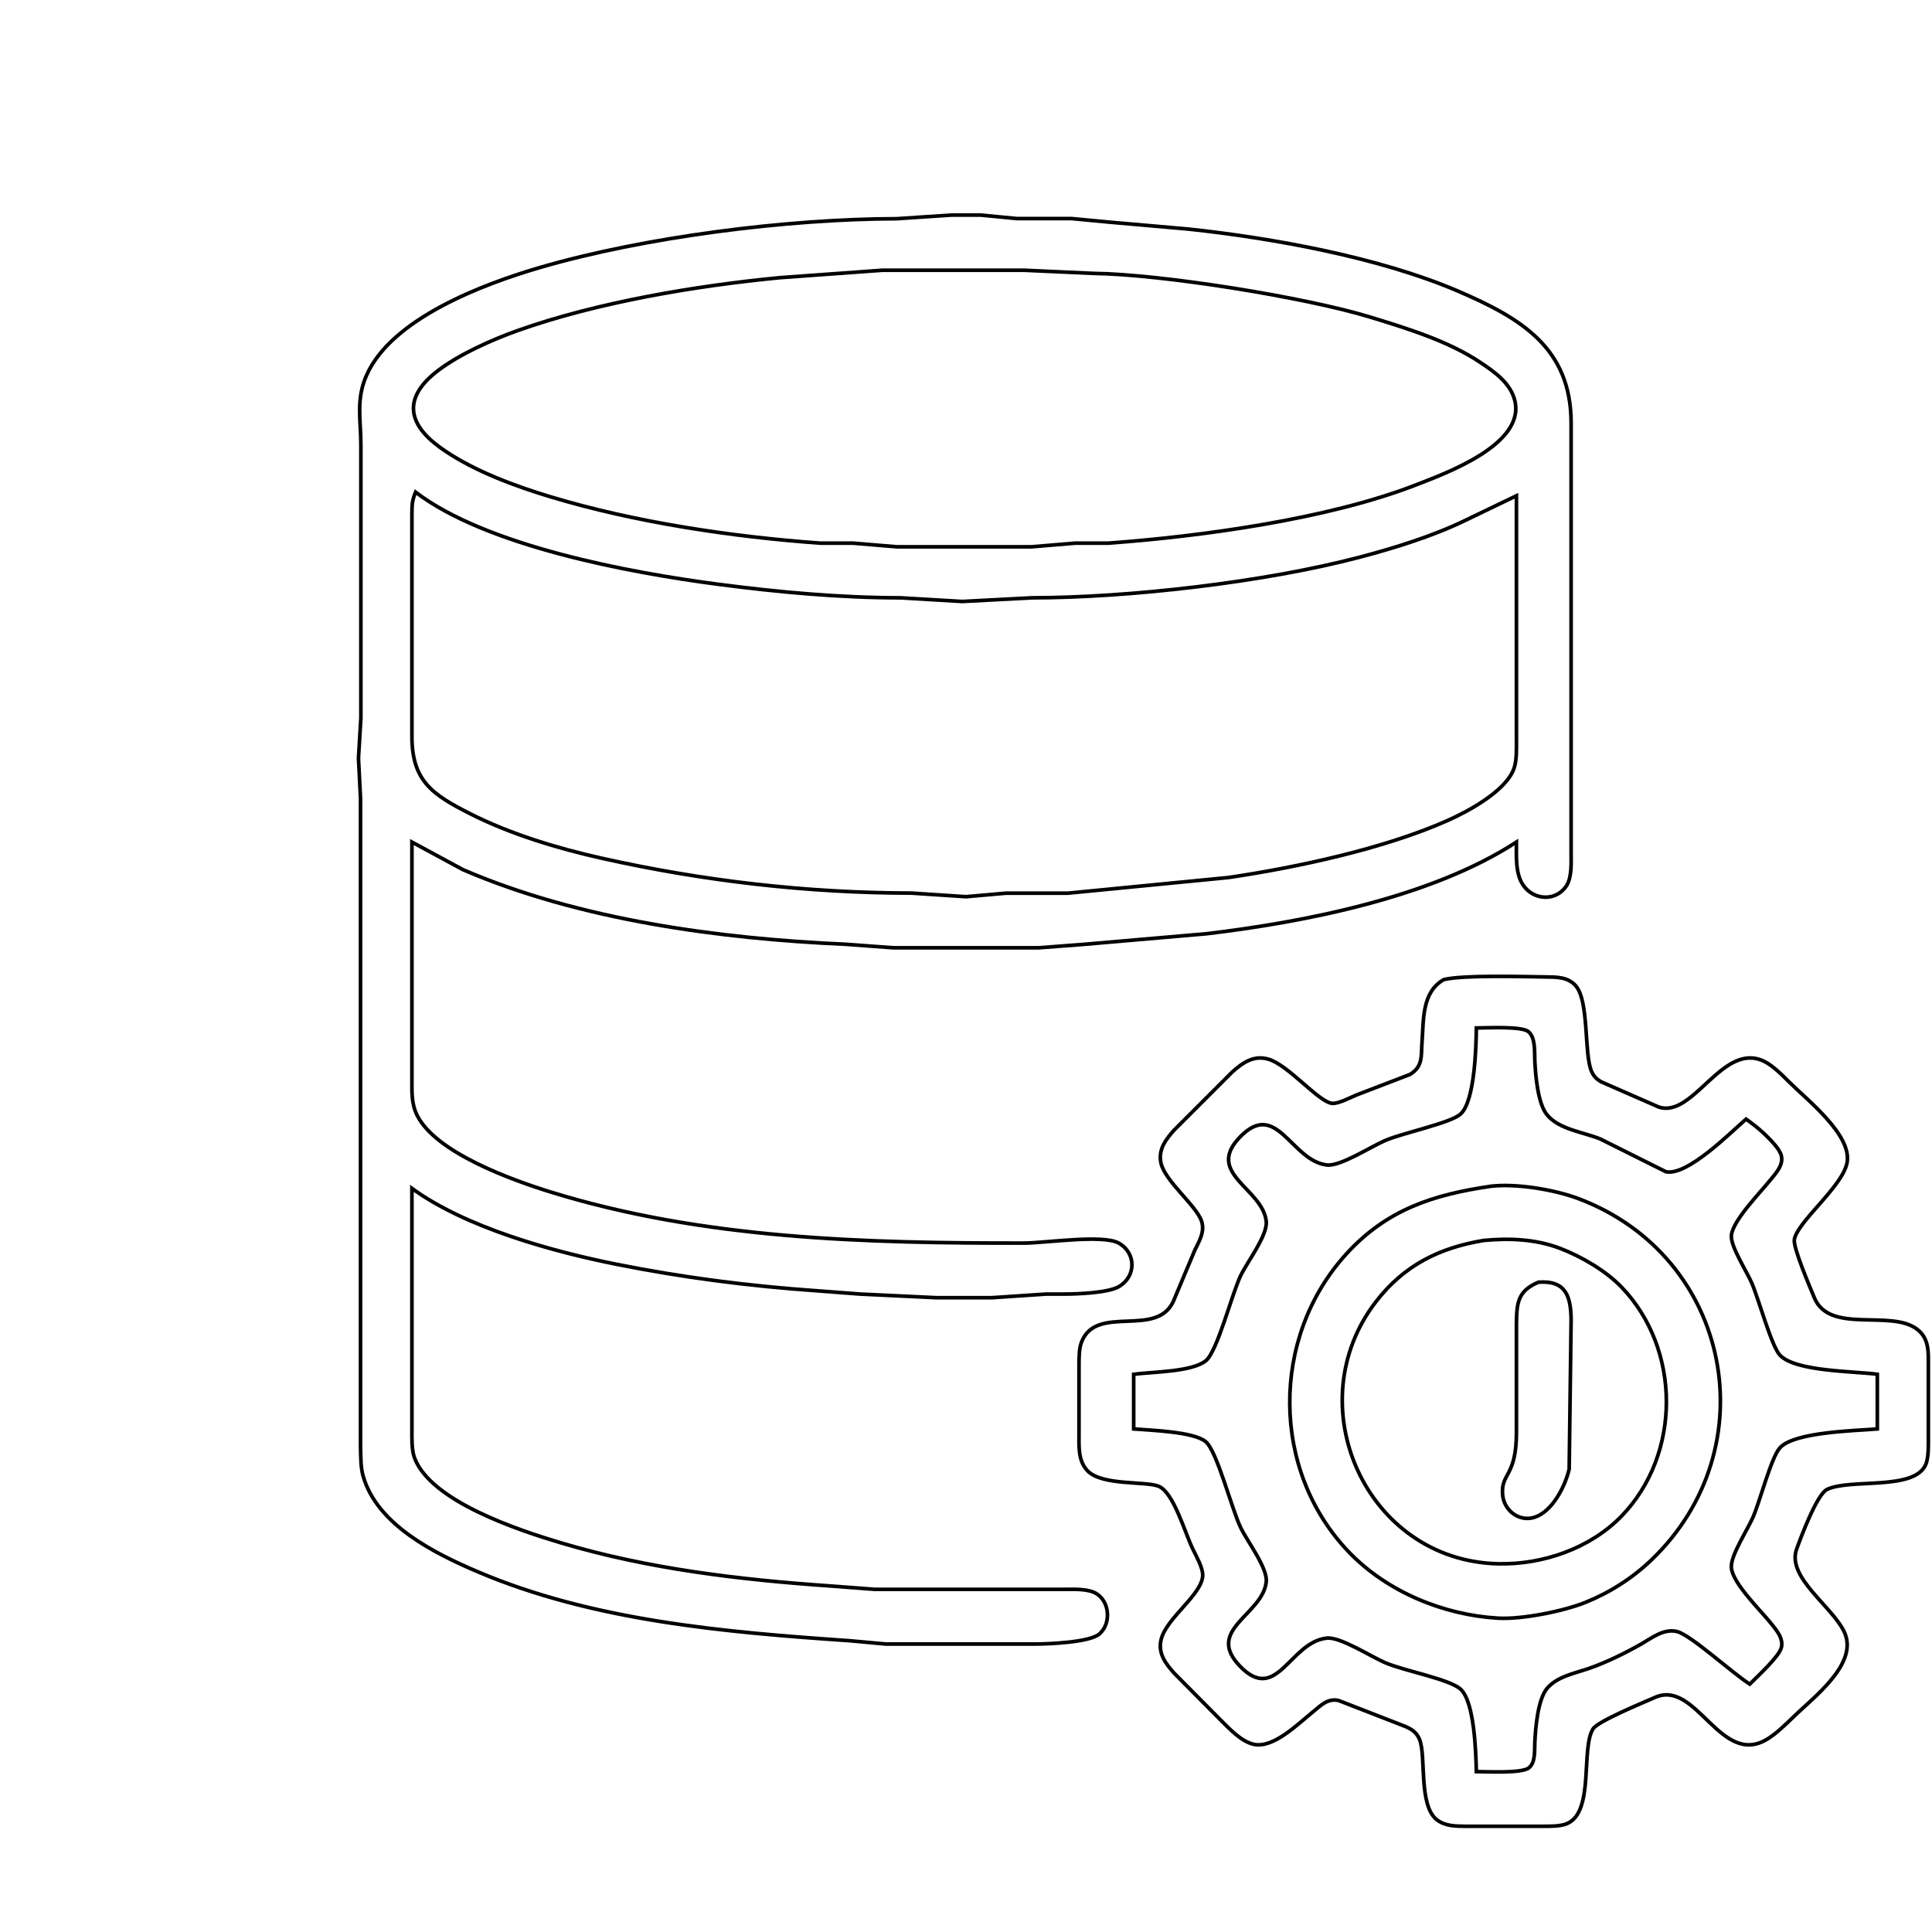 <?xml version="1.0" encoding="UTF-8" standalone="no"?>
<!DOCTYPE svg PUBLIC "-//W3C//DTD SVG 20010904//EN"
              "http://www.w3.org/TR/2001/REC-SVG-20010904/DTD/svg10.dtd">

<svg xmlns="http://www.w3.org/2000/svg"
     width="1.767in" height="1.767in"
     viewBox="0 0 530 530">
  <path id="Auswahl"
        fill="none" stroke="black" stroke-width="1"
        d="M 113.00,326.00
           C 113.00,326.00 113.00,392.00 113.00,392.00
             113.00,394.45 112.87,397.72 113.74,400.00
             118.30,411.96 142.47,419.84 154.00,423.28
             178.00,430.43 203.14,433.38 228.00,435.09
             228.00,435.09 240.00,436.00 240.00,436.00
             240.00,436.00 292.00,436.00 292.00,436.00
             294.63,436.00 298.50,435.78 300.77,437.17
             304.47,439.43 304.86,445.46 301.57,448.26
             298.88,450.55 287.76,450.99 284.00,451.00
             284.00,451.00 243.00,451.00 243.00,451.00
             243.00,451.00 233.00,450.09 233.00,450.09
             198.99,447.76 162.75,444.68 131.00,431.15
             119.23,426.13 103.47,418.32 99.64,405.00
             98.89,402.42 99.00,399.66 98.90,397.00
             98.90,397.00 98.90,329.00 98.90,329.00
             98.90,329.00 98.90,302.00 98.90,302.00
             98.90,302.00 98.90,293.00 98.90,293.00
             98.90,293.00 98.90,219.00 98.90,219.00
             98.90,219.00 98.34,208.00 98.34,208.00
             98.34,208.00 99.00,197.00 99.00,197.00
             99.00,197.00 99.00,122.00 99.00,122.00
             98.99,115.07 97.60,109.69 100.53,103.00
             107.37,87.39 132.56,77.94 148.00,73.42
             176.80,65.00 216.01,60.05 246.00,60.00
             246.00,60.00 261.00,59.00 261.00,59.00
             261.00,59.00 269.00,59.00 269.00,59.00
             269.00,59.00 279.00,59.96 279.00,59.96
             279.00,59.96 294.00,59.96 294.00,59.96
             294.00,59.96 304.00,60.91 304.00,60.91
             304.00,60.91 326.00,62.84 326.00,62.84
             349.30,65.33 378.50,70.64 400.00,79.87
             417.27,87.29 430.97,95.46 431.00,116.00
             431.00,116.00 431.00,234.00 431.00,234.00
             431.00,236.65 431.22,240.47 429.83,242.82
             427.09,247.31 420.80,247.15 417.85,242.82
             415.65,239.67 416.00,234.74 416.00,231.00
             392.85,246.07 358.25,252.90 331.00,256.15
             331.00,256.15 297.00,259.09 297.00,259.09
             297.00,259.09 285.00,260.00 285.00,260.00
             285.00,260.00 245.00,260.00 245.00,260.00
             245.00,260.00 232.00,259.04 232.00,259.04
             197.42,257.53 158.98,252.37 127.00,238.57
             127.00,238.57 113.00,231.00 113.00,231.00
             113.00,231.00 113.00,296.00 113.00,296.00
             113.01,299.53 112.81,302.73 114.45,306.00
             119.59,316.23 140.39,323.69 151.00,326.98
             192.90,339.95 237.55,341.07 281.00,341.01
             286.74,340.99 302.57,338.59 306.89,341.01
             311.77,343.76 311.70,350.21 306.89,352.98
             303.94,354.68 295.55,354.99 292.00,355.00
             292.00,355.00 287.00,355.00 287.00,355.00
             287.00,355.00 272.00,356.00 272.00,356.00
             272.00,356.00 257.00,356.00 257.00,356.00
             257.00,356.00 236.00,355.00 236.00,355.00
             236.00,355.00 224.00,354.09 224.00,354.09
             205.43,352.79 187.27,350.46 169.00,346.80
             151.28,343.26 127.60,336.66 113.00,326.00 Z
           M 242.00,74.14
           C 242.00,74.14 214.00,76.17 214.00,76.17
             190.97,78.37 163.77,82.94 142.00,90.69
             134.90,93.22 125.98,97.19 120.02,101.76
             116.87,104.17 113.42,107.75 113.42,112.00
             113.42,117.09 118.18,121.05 122.00,123.64
             130.35,129.31 141.35,133.37 151.00,136.28
             174.30,143.30 200.74,147.25 225.00,149.00
             225.00,149.00 234.00,149.00 234.00,149.00
             234.00,149.00 246.00,150.00 246.00,150.00
             246.00,150.00 283.00,150.00 283.00,150.00
             283.00,150.00 295.00,149.00 295.00,149.00
             295.00,149.00 304.00,149.00 304.00,149.00
             329.57,147.16 364.18,142.38 388.00,133.19
             396.59,129.87 418.37,121.98 415.58,110.00
             414.44,105.10 409.94,101.98 406.00,99.36
             397.31,93.56 385.97,90.08 376.00,87.02
             358.10,81.54 318.63,75.22 300.00,75.00
             300.00,75.00 281.00,74.14 281.00,74.14
             281.00,74.14 242.00,74.14 242.00,74.14 Z
           M 114.00,135.00
           C 113.01,137.49 113.04,138.33 113.00,141.00
             113.00,141.00 113.00,202.00 113.00,202.00
             113.02,214.23 118.54,217.94 129.00,223.24
             139.98,228.81 152.98,232.73 165.00,235.42
             192.97,241.69 221.36,244.96 250.00,245.00
             250.00,245.00 265.00,245.99 265.00,245.99
             265.00,245.99 276.00,245.02 276.00,245.02
             276.00,245.02 293.00,245.02 293.00,245.02
             293.00,245.02 337.00,240.73 337.00,240.73
             355.84,237.95 379.65,232.83 397.00,225.14
             402.80,222.57 412.92,217.10 415.26,211.00
             416.13,208.73 416.00,205.44 416.00,203.00
             416.00,203.00 416.00,136.00 416.00,136.00
             416.00,136.00 402.00,142.74 402.00,142.74
             393.05,147.08 382.63,150.31 373.00,152.85
             346.99,159.70 309.90,163.96 283.00,164.00
             283.00,164.00 264.00,165.00 264.00,165.00
             264.00,165.00 247.00,164.00 247.00,164.00
             230.24,163.97 213.62,162.45 197.00,160.28
             172.80,157.12 133.35,149.80 114.00,135.00 Z
           M 396.04,268.74
           C 401.38,267.42 417.64,267.92 424.00,268.00
             426.98,268.04 430.13,267.97 432.27,270.43
             435.99,274.73 434.51,289.08 436.59,293.87
             437.22,295.30 437.85,295.90 439.15,296.73
             439.15,296.73 455.00,303.67 455.00,303.67
             464.56,306.96 472.58,285.53 484.00,291.18
             486.46,292.39 489.04,295.07 491.00,297.00
             495.99,301.93 508.15,311.48 506.69,319.00
             505.41,325.55 493.18,335.03 492.24,340.00
             491.83,342.18 496.55,353.17 497.71,355.98
             501.88,366.09 518.55,359.13 525.85,364.60
             529.36,367.23 528.99,371.11 529.00,375.00
             529.00,375.00 529.00,394.00 529.00,394.00
             529.00,396.21 529.14,399.82 528.26,401.81
             525.09,408.99 507.69,405.53 501.22,408.58
             498.44,409.90 494.05,421.66 492.85,425.00
             490.05,432.83 503.06,440.94 506.07,448.00
             509.71,456.56 497.49,465.63 492.00,470.99
             489.99,472.94 487.36,475.49 485.00,476.97
             472.01,485.16 465.45,460.53 454.00,465.65
             450.87,467.05 438.37,472.13 437.02,474.27
             433.61,479.68 437.46,497.02 429.89,500.26
             428.01,501.07 425.05,500.99 423.00,501.00
             423.00,501.00 402.00,501.00 402.00,501.00
             399.29,500.96 396.51,500.98 394.23,499.26
             389.04,495.34 391.30,481.63 389.40,477.13
             388.35,474.64 386.35,473.91 384.00,473.02
             384.00,473.02 367.28,466.52 367.28,466.52
             364.18,465.75 362.25,467.94 360.00,469.76
             356.07,472.92 349.35,479.66 344.00,478.53
             340.57,477.80 337.42,474.38 335.00,472.00
             335.00,472.00 322.11,459.00 322.11,459.00
             319.80,456.41 317.70,453.69 318.47,450.00
             319.76,443.87 330.00,437.39 329.94,432.00
             329.91,429.99 328.15,426.84 327.25,425.00
             325.04,420.52 322.02,409.50 317.89,407.74
             314.48,406.28 302.47,407.61 298.43,403.57
             295.64,400.78 296.01,396.62 296.00,393.00
             296.00,393.00 296.00,374.00 296.00,374.00
             296.03,372.10 296.02,369.82 296.74,368.04
             300.94,357.70 317.23,367.14 321.89,356.98
             321.89,356.98 327.75,343.00 327.75,343.00
             328.98,340.49 330.58,337.87 329.62,335.00
             328.15,330.63 319.53,324.01 318.47,319.00
             317.70,315.31 319.81,312.59 322.11,310.00
             322.11,310.00 338.00,294.11 338.00,294.11
             340.91,291.52 343.91,289.37 348.00,290.57
             353.43,292.17 361.76,302.31 365.42,302.68
             367.09,302.85 370.38,301.11 372.00,300.43
             372.00,300.43 386.85,294.73 386.85,294.73
             390.43,292.46 389.81,289.67 390.09,286.00
             390.57,279.64 390.01,272.25 396.04,268.74 Z
           M 479.00,307.00
           C 474.55,310.86 462.84,322.68 457.00,321.44
             457.00,321.44 439.00,312.45 439.00,312.45
             434.22,310.52 427.76,309.85 424.43,305.87
             421.85,302.79 421.24,295.06 421.04,291.00
             420.92,288.63 421.30,284.64 419.26,282.99
             417.37,281.46 407.82,282.00 405.00,282.00
             404.95,287.44 404.54,302.02 400.72,305.57
             398.01,308.10 385.12,310.68 380.00,312.87
             376.05,314.56 367.66,320.03 364.00,319.59
             354.10,318.41 350.24,301.36 340.06,312.02
             330.56,321.97 346.35,325.99 347.36,335.00
             347.80,338.87 342.19,346.07 340.32,350.00
             337.86,355.18 333.95,370.75 330.78,373.30
             326.95,376.37 316.33,376.30 311.00,377.00
             311.00,377.00 311.00,392.00 311.00,392.00
             315.74,392.38 327.52,392.74 330.78,395.51
             333.88,398.15 337.81,413.73 340.32,419.00
             342.19,422.93 347.80,430.13 347.36,434.00
             346.35,443.01 330.56,447.03 340.06,456.98
             350.29,467.70 353.81,450.40 364.00,449.38
             367.73,449.01 376.00,454.42 380.00,456.13
             385.30,458.40 397.71,460.62 400.72,463.43
             404.47,466.91 404.88,480.66 405.00,486.00
             407.90,486.00 417.42,486.54 419.40,484.98
             421.29,483.48 420.93,480.16 421.04,478.00
             421.24,473.97 421.85,466.18 424.43,463.14
             427.21,459.87 432.07,459.03 436.00,457.66
             440.73,456.00 445.64,453.59 450.00,451.13
             453.05,449.41 456.28,446.72 460.00,447.56
             463.70,448.40 475.15,458.92 480.00,462.00
             482.04,459.96 488.01,454.50 488.67,452.00
             489.36,449.35 487.09,446.90 485.56,445.00
             482.77,441.55 475.24,434.24 474.96,430.00
             474.73,426.65 479.44,419.65 480.99,416.00
             482.90,411.48 485.91,399.76 488.30,397.15
             492.26,392.82 508.72,392.51 515.00,392.00
             515.00,392.00 515.00,377.00 515.00,377.00
             508.39,376.13 492.55,376.26 488.30,371.77
             485.96,369.31 482.50,356.48 480.57,352.00
             479.14,348.67 474.78,342.04 474.96,339.00
             475.20,335.01 482.73,327.32 485.41,324.00
             486.95,322.09 489.35,319.68 488.66,317.00
             488.18,315.09 485.42,312.40 484.00,311.04
             482.40,309.52 480.78,308.28 479.00,307.00 Z
           M 409.00,325.42
           C 415.94,324.60 426.45,326.35 433.00,328.81
             475.00,344.65 485.16,397.21 453.00,427.96
             447.82,432.92 441.65,436.86 435.00,439.55
             428.92,442.01 417.50,444.28 411.00,443.91
             396.08,443.06 380.63,436.72 370.17,425.91
             348.53,403.55 348.49,366.91 369.29,344.04
             380.45,331.76 393.27,327.71 409.00,325.42 Z
           M 407.00,340.29
           C 394.89,342.30 385.22,347.07 377.53,357.00
             355.60,385.30 374.69,428.16 411.00,428.99
             423.22,429.26 436.20,424.80 444.83,415.91
             461.29,398.92 461.18,370.09 444.83,353.09
             440.50,348.59 433.82,344.70 428.00,342.47
             421.34,339.91 414.03,339.62 407.00,340.29 Z
           M 422.04,351.74
           C 429.51,351.20 430.91,355.50 431.00,362.00
             431.00,362.00 430.47,403.00 430.47,403.00
             429.39,407.70 425.87,414.64 421.00,416.22
             416.71,417.61 412.55,414.34 412.20,410.00
             411.71,404.04 415.98,405.26 416.00,393.00
             416.00,393.00 416.00,363.00 416.00,363.00
             416.08,357.31 416.40,354.13 422.04,351.74 Z" />
</svg>
